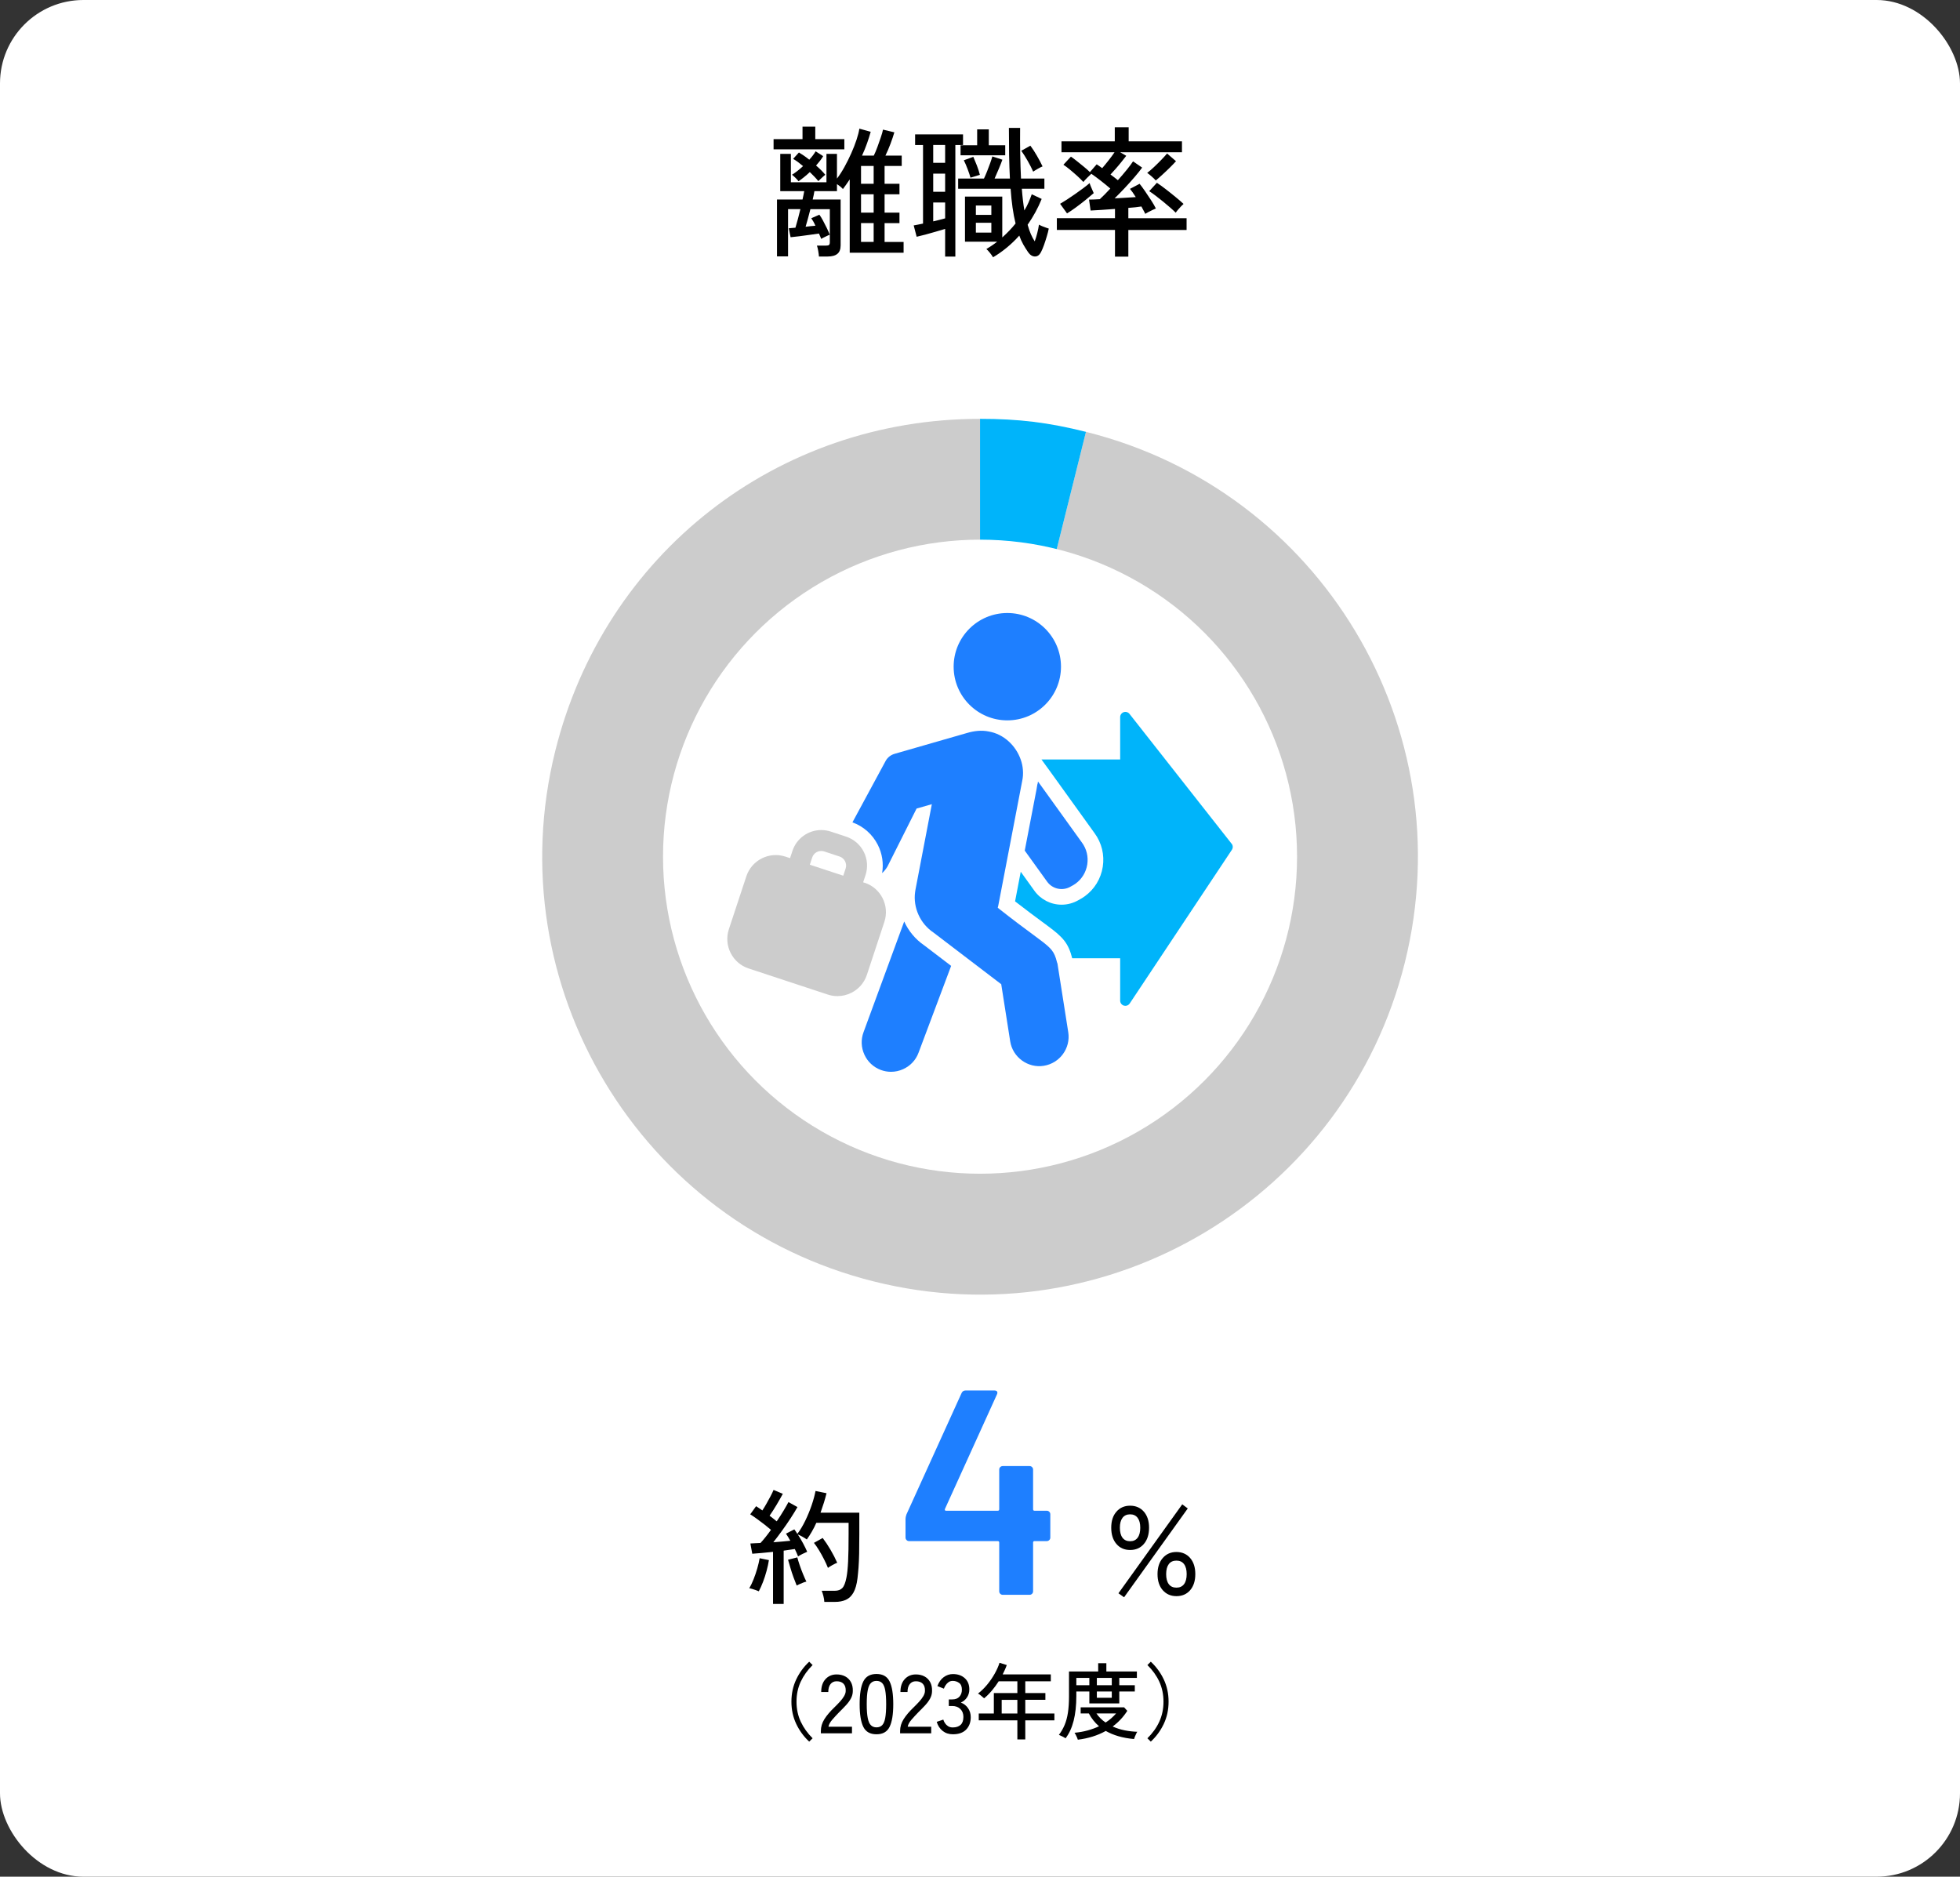 <?xml version="1.0" encoding="UTF-8"?>
<svg id="_レイヤー_2" data-name="レイヤー 2" xmlns="http://www.w3.org/2000/svg" viewBox="0 0 470 450">
  <rect x="0" y="0" width="470" height="450" fill="#333333" stroke="none"/>
  <defs>
    <style>
      .cls-1 {
        fill: #ccc;
      }

      .cls-2 {
        fill: #1e7fff;
      }

      .cls-3 {
        fill: #00b4fa;
      }

      .cls-4 {
        fill: #fff;
      }
    </style>
  </defs>
  <g id="Object">
    <rect class="cls-4" width="470" height="450" rx="20" ry="20"/>
  </g>
  <g id="Text">
    <g>
      <path d="M185.5,35.81v-2.45h6.94v-2.99h3.06v2.99h6.97v2.45h-16.97ZM196.38,61.52c-.02-.36-.08-.8-.17-1.33-.09-.52-.19-.95-.31-1.29h2.07c.43,0,.71-.06.83-.17.12-.11.19-.33.19-.65v-7.92h-4.66c-.2.77-.4,1.52-.59,2.24-.19.73-.38,1.38-.56,1.97.41-.04.81-.09,1.21-.14.4-.05.78-.08,1.14-.1-.16-.38-.33-.73-.51-1.04-.18-.31-.34-.56-.48-.76l1.94-.85c.27.36.57.84.88,1.43s.62,1.19.92,1.8c.29.61.52,1.13.68,1.56-.11.05-.31.14-.59.27-.28.14-.57.27-.85.41s-.48.25-.59.34c-.07-.16-.15-.35-.24-.58s-.19-.46-.31-.71c-.63.09-1.39.2-2.26.32-.87.12-1.72.24-2.55.34-.83.1-1.49.18-1.99.22l-.44-2.14c.18-.02.41-.04.7-.07.28-.02.58-.04.9-.07.18-.63.38-1.34.6-2.12.21-.78.41-1.56.59-2.33h-2.96v11.32h-2.65v-13.63h6.12c.09-.41.17-.78.24-1.12.07-.34.12-.63.17-.88h-5.75v-8.94h2.55v6.8h8.53v-6.8h2.52v5.92c.61-.79,1.21-1.72,1.8-2.79.59-1.06,1.13-2.16,1.63-3.28.5-1.12.92-2.2,1.26-3.23.34-1.03.57-1.92.68-2.67l2.72.75c-.23.84-.52,1.75-.87,2.74-.35.99-.75,1.98-1.21,2.97h2.82c.27-.54.55-1.21.85-2.01.29-.79.57-1.58.83-2.35s.44-1.39.53-1.87l2.72.65c-.23.79-.53,1.71-.92,2.74-.39,1.03-.79,1.98-1.22,2.84h3.91v2.48h-4.11v4.28h3.57v2.52h-3.57v4.39h3.57v2.52h-3.57v4.52h4.56v2.58h-12.92v-17.58c-.29.43-.58.84-.85,1.24-.27.4-.53.75-.78,1.07-.16-.18-.37-.38-.63-.6-.26-.21-.53-.41-.8-.59v1.7h-5.41c-.05.29-.1.61-.17.93-.07.33-.15.69-.24,1.07h6.7v10.98c0,.93-.25,1.61-.77,2.04-.51.43-1.3.65-2.36.65h-2.07ZM191.48,43.46c-.16-.23-.41-.51-.76-.85-.35-.34-.62-.58-.8-.71.84-.52,1.72-1.21,2.65-2.07-.43-.36-.84-.69-1.24-.99-.4-.29-.78-.54-1.14-.75l1.39-1.53c.38.23.79.49,1.21.78.42.29.84.61,1.27.95.63-.68,1.14-1.35,1.53-2.01l1.8,1.16c-.2.36-.45.73-.75,1.11s-.61.75-.95,1.14c.45.39.87.77,1.26,1.16.38.39.7.74.95,1.05-.09.07-.25.2-.48.41s-.45.41-.68.63c-.23.22-.4.38-.51.49-.27-.34-.58-.7-.94-1.07s-.72-.74-1.1-1.1c-.45.43-.91.83-1.38,1.21-.46.37-.91.71-1.34,1ZM206.47,44.07h3.03v-4.28h-3.03v4.28ZM206.47,50.98h3.03v-4.39h-3.03v4.39ZM206.47,58.01h3.03v-4.52h-3.03v4.52Z"/>
      <path d="M226.64,61.52v-6.63c-.63.18-1.37.4-2.21.65-.84.25-1.67.48-2.48.7-.82.22-1.53.39-2.14.53l-.71-2.72c.29-.05.63-.11,1.02-.19.39-.08.79-.16,1.22-.25v-18.84h-1.9v-2.55h11.49v2.55h-1.84v26.76h-2.45ZM223.78,39.04h2.86v-4.28h-2.86v4.28ZM223.78,45.98h2.86v-4.35h-2.86v4.35ZM223.78,53.08c.52-.11,1.02-.23,1.5-.36.48-.12.93-.24,1.36-.36v-3.81h-2.86v4.52ZM238.13,61.69c-.14-.25-.38-.59-.73-1.04-.35-.44-.64-.75-.87-.93.45-.27.9-.56,1.33-.85.43-.29.85-.6,1.26-.92h-7.72v-10.81h8.94v9.79c.59-.52,1.15-1.06,1.68-1.62.53-.55,1.04-1.13,1.51-1.72-.29-1.18-.54-2.45-.73-3.83-.19-1.37-.35-2.87-.46-4.5h-12.58v-2.45h6.19c.23-.48.48-1.05.75-1.73.27-.68.52-1.34.75-1.99.23-.65.4-1.17.51-1.58l2.41.78c-.2.57-.49,1.29-.85,2.16-.36.87-.7,1.66-1.02,2.36h3.67c-.09-1.75-.15-3.62-.19-5.63-.03-2.01-.05-4.18-.05-6.51h2.69c-.02,2.13-.02,4.22.02,6.26s.1,4,.19,5.88h5.61v2.45h-5.41c.14,1.86.34,3.59.61,5.2.39-.63.72-1.28,1-1.92.28-.65.54-1.3.77-1.96l2.38,1.12c-.88,2.18-2.01,4.24-3.37,6.19.45,1.63,1.02,2.96,1.7,3.98.23-.61.43-1.28.61-1.99s.32-1.39.41-2.02c.18.11.43.24.75.37.32.14.63.25.95.36.32.1.53.18.65.22-.11.57-.27,1.2-.48,1.89s-.42,1.37-.66,2.04c-.24.67-.48,1.24-.73,1.72-.36.7-.85,1.05-1.46,1.04-.61-.01-1.16-.36-1.63-1.04-.41-.59-.79-1.21-1.16-1.85-.36-.65-.68-1.35-.95-2.12-.93,1.04-1.92,2-2.98,2.87-1.05.87-2.16,1.65-3.31,2.33ZM230.34,37.24v-2.41h3.98v-3.81h2.79v3.81h3.94v2.41h-10.71ZM232.72,42.61c-.14-.52-.36-1.2-.68-2.04-.32-.84-.62-1.55-.92-2.14l2.28-.82c.27.61.56,1.32.87,2.12.31.81.54,1.54.7,2.19l-2.24.68ZM234.01,51.52h3.71v-2.24h-3.71v2.24ZM234.01,55.77h3.71v-2.35h-3.71v2.35ZM247.75,41.15c-.34-.77-.77-1.61-1.29-2.53-.52-.92-1.04-1.74-1.56-2.47l2.18-1.22c.52.7,1.04,1.5,1.56,2.4s.97,1.75,1.36,2.57c-.25.09-.62.28-1.12.56-.5.28-.87.52-1.12.7Z"/>
      <path d="M267.37,61.52v-6.39h-13.94v-2.82h13.94v-2.21c-1.18.09-2.3.17-3.37.24-1.07.07-1.89.11-2.48.14l-.37-2.62c.63,0,1.5-.03,2.58-.1.34-.32.73-.69,1.16-1.12s.88-.91,1.36-1.43c-.68-.59-1.45-1.22-2.31-1.89-.86-.67-1.61-1.22-2.24-1.65-.23.2-.56.52-.99.95s-.74.77-.92,1.02c-.41-.45-.9-.94-1.48-1.46s-1.16-1.03-1.75-1.51c-.59-.49-1.11-.88-1.56-1.17l1.8-1.94c.41.27.89.63,1.44,1.07.56.44,1.12.9,1.68,1.36.57.46,1.04.89,1.43,1.28l1.63-1.87c.18.11.39.25.61.41s.46.33.71.51c.45-.52.96-1.13,1.51-1.84.56-.7,1.04-1.36,1.45-1.97h-12.72v-2.62h12.78v-3.37h3.33v3.37h12.78v2.62h-14.82l1.46.85c-.29.39-.66.86-1.11,1.41-.44.56-.9,1.1-1.38,1.65-.48.54-.91,1.02-1.29,1.43.32.23.63.46.94.7.31.24.58.46.83.66.77-.86,1.49-1.71,2.16-2.53.67-.83,1.16-1.49,1.48-1.99l2.18,1.5c-.45.63-1.05,1.38-1.79,2.24s-1.53,1.75-2.38,2.65c-.85.91-1.66,1.73-2.43,2.48.91-.04,1.8-.1,2.69-.15.88-.06,1.68-.11,2.38-.15-.52-.84-.99-1.5-1.39-1.97l2.31-1.22c.34.41.76.98,1.27,1.72s1.01,1.49,1.51,2.26c.5.77.87,1.42,1.12,1.94-.18.07-.45.19-.8.36s-.69.34-1.02.51c-.33.17-.57.31-.73.42-.09-.23-.22-.49-.39-.78-.17-.29-.35-.62-.53-.99-.41.07-.88.13-1.43.19s-1.11.11-1.7.15v2.48h13.97v2.82h-13.97v6.39h-3.23ZM255.88,51.18l-1.67-2.31c.43-.25.96-.58,1.6-.99s1.29-.85,1.97-1.33c.68-.48,1.33-.95,1.96-1.41.62-.46,1.14-.88,1.55-1.24.04.18.14.44.27.78s.28.66.42.97c.15.31.24.53.29.66-.57.5-1.24,1.06-2.01,1.68s-1.55,1.22-2.33,1.79-1.47,1.03-2.06,1.39ZM277.13,43.26c-.2-.25-.53-.57-.99-.97s-.8-.67-1.05-.83c.45-.34.99-.8,1.62-1.39.62-.59,1.23-1.19,1.82-1.8s1.03-1.1,1.33-1.46l2.14,1.84c-.38.43-.87.93-1.44,1.5s-1.17,1.13-1.77,1.68c-.6.56-1.15,1.04-1.65,1.45ZM281.95,51.01c-.34-.34-.78-.74-1.31-1.21-.53-.46-1.1-.95-1.72-1.45-.61-.5-1.21-.97-1.79-1.41-.58-.44-1.09-.81-1.55-1.1l1.84-2.01c.66.43,1.39.96,2.21,1.6.82.63,1.6,1.26,2.36,1.89.76.62,1.37,1.15,1.82,1.58-.14.11-.33.31-.6.58-.26.27-.51.55-.75.83-.24.28-.41.52-.53.7Z"/>
    </g>
    <g>
      <path d="M194.04,417.61c-1.29-1.2-2.33-2.61-3.1-4.23-.77-1.62-1.16-3.4-1.16-5.35s.39-3.73,1.16-5.35c.77-1.62,1.81-3.03,3.1-4.23l.82.8c-1.21,1.2-2.16,2.52-2.84,3.97-.68,1.45-1.02,3.05-1.02,4.81s.34,3.36,1.02,4.81c.68,1.45,1.63,2.77,2.84,3.97l-.82.8Z"/>
      <path d="M196.84,415.62v-.56c0-.99.28-1.93.85-2.84.57-.91,1.39-1.87,2.47-2.9.45-.44.88-.88,1.27-1.31.39-.43.72-.86.97-1.29.25-.43.39-.84.4-1.24.03-.79-.15-1.37-.54-1.76s-.93-.58-1.64-.58c-.61,0-1.1.22-1.46.67s-.54,1.08-.54,1.91h-1.7c0-1.31.34-2.34,1.03-3.09.69-.75,1.58-1.13,2.67-1.13.77,0,1.46.16,2.05.47.59.31,1.05.77,1.38,1.37.33.6.48,1.33.45,2.18-.01.63-.17,1.21-.46,1.75s-.67,1.06-1.14,1.57-.99,1.04-1.56,1.6c-.64.65-1.22,1.28-1.75,1.89-.53.61-.84,1.18-.93,1.71h5.64v1.58h-7.46Z"/>
      <path d="M210.18,415.85c-1.52,0-2.57-.59-3.16-1.78s-.88-3-.88-5.44.29-4.26.88-5.45,1.64-1.79,3.16-1.79,2.55.6,3.14,1.79.88,3.01.88,5.45-.29,4.25-.88,5.44-1.63,1.78-3.14,1.78ZM210.18,414.19c.56,0,1.01-.17,1.35-.51.34-.34.59-.92.74-1.73.15-.81.23-1.92.23-3.32s-.08-2.53-.23-3.34c-.15-.81-.4-1.39-.74-1.73-.34-.34-.79-.51-1.35-.51s-.99.17-1.34.51c-.35.34-.6.92-.76,1.73-.16.81-.24,1.93-.24,3.34s.08,2.51.24,3.32c.16.81.41,1.39.76,1.73s.79.51,1.34.51Z"/>
      <path d="M215.84,415.62v-.56c0-.99.28-1.93.85-2.84.57-.91,1.39-1.87,2.47-2.9.45-.44.88-.88,1.27-1.31.39-.43.72-.86.97-1.29.25-.43.39-.84.4-1.24.03-.79-.15-1.37-.54-1.76s-.93-.58-1.64-.58c-.61,0-1.1.22-1.46.67s-.54,1.08-.54,1.91h-1.7c0-1.31.34-2.34,1.03-3.09.69-.75,1.58-1.13,2.67-1.13.77,0,1.46.16,2.05.47.59.31,1.05.77,1.38,1.37.33.6.48,1.33.45,2.18-.01.63-.17,1.21-.46,1.75s-.67,1.06-1.14,1.57-.99,1.04-1.56,1.6c-.64.65-1.22,1.28-1.75,1.89-.53.61-.84,1.18-.93,1.71h5.64v1.58h-7.46Z"/>
      <path d="M228.5,415.85c-.95,0-1.76-.26-2.44-.79s-1.16-1.26-1.44-2.19l1.58-.54c.08.28.21.56.4.85s.43.53.74.73.68.3,1.12.3c.8,0,1.43-.2,1.88-.61.45-.41.68-1.04.68-1.91,0-.79-.24-1.42-.73-1.9-.49-.48-1.14-.72-1.95-.72h-.82v-1.58h.82c.76,0,1.34-.22,1.73-.66.39-.44.59-1,.59-1.68,0-.76-.22-1.3-.67-1.62-.45-.32-.96-.48-1.53-.48-.39,0-.72.1-1,.3-.28.2-.51.44-.7.73-.19.29-.33.56-.42.83l-1.56-.62c.35-.93.85-1.65,1.52-2.14.67-.49,1.4-.74,2.2-.74,1.17,0,2.12.33,2.85.99s1.09,1.56,1.09,2.69c0,.72-.19,1.36-.56,1.92-.37.56-.87.97-1.48,1.24.71.25,1.28.69,1.72,1.32.44.63.66,1.35.66,2.18,0,1.21-.36,2.2-1.09,2.96s-1.79,1.14-3.19,1.14Z"/>
      <path d="M243.96,417.09v-4.58h-9.26v-1.64h3.62v-4.9h5.64v-2.82h-4.48c-.49.77-1.03,1.51-1.62,2.21s-1.21,1.32-1.88,1.87c-.16-.15-.38-.34-.66-.58-.28-.24-.55-.43-.8-.56.8-.61,1.54-1.34,2.23-2.18.69-.84,1.28-1.71,1.79-2.62.51-.91.89-1.77,1.14-2.58l1.74.54c-.13.37-.28.75-.45,1.12s-.34.75-.53,1.12h11.54v1.66h-6.12v2.82h4.82v1.62h-4.82v3.28h6.98v1.64h-6.98v4.58h-1.9ZM240.2,410.87h3.76v-3.28h-3.76v3.28Z"/>
      <path d="M255.52,416.81c-.23-.15-.49-.3-.8-.45s-.57-.28-.8-.37c.55-.72,1-1.5,1.36-2.35.36-.85.63-1.83.8-2.94.17-1.11.26-2.43.26-3.95v-5.96h7v-1.98h1.96v1.98h7.32v1.54h-4.22v1.76h3.72v1.5h-3.72v2.86h-7.18v-2.86h-3.12v1.08c0,2.28-.22,4.26-.65,5.95-.43,1.69-1.08,3.08-1.93,4.19ZM258.46,417.15c-.03-.12-.09-.29-.18-.5-.09-.21-.2-.43-.31-.65-.11-.22-.22-.39-.31-.51,1.12-.11,2.17-.29,3.15-.56.98-.27,1.89-.6,2.73-1-1.01-.88-1.83-1.91-2.44-3.08h-1.96v-1.46h10.42l.76.84c-.48.75-1.01,1.43-1.6,2.06s-1.22,1.19-1.9,1.7c.92.41,1.89.72,2.91.92,1.02.2,2.02.31,2.99.34-.07.08-.16.24-.27.48-.11.24-.22.48-.32.72s-.16.42-.19.54c-1.36-.12-2.6-.34-3.73-.67-1.13-.33-2.14-.75-3.05-1.27-1.95,1.09-4.18,1.79-6.7,2.1ZM258.1,404.09h3.12v-1.76h-3.12v1.76ZM265.12,413.03c.48-.31.93-.64,1.35-1.01s.81-.76,1.17-1.17h-4.72c.57.85,1.31,1.58,2.2,2.18ZM263.02,404.09h3.58v-1.76h-3.58v1.76ZM263.02,407.09h3.58v-1.5h-3.58v1.5Z"/>
      <path d="M275.96,417.61l-.82-.8c1.23-1.2,2.18-2.52,2.85-3.97.67-1.45,1.01-3.05,1.01-4.81s-.34-3.36-1.01-4.81c-.67-1.45-1.62-2.77-2.85-3.97l.82-.8c1.29,1.2,2.33,2.61,3.1,4.23.77,1.62,1.16,3.4,1.16,5.35s-.39,3.73-1.16,5.35c-.77,1.62-1.81,3.03-3.1,4.23Z"/>
    </g>
    <g>
      <path class="cls-2" d="M251.61,362.49c.16.16.25.36.25.6v5.6c0,.23-.08.43-.25.59-.16.16-.36.25-.59.25h-2.94c-.23,0-.35.12-.35.35v11.69c0,.23-.08.43-.24.59-.16.16-.36.25-.6.25h-6.44c-.23,0-.43-.08-.6-.25-.16-.16-.24-.36-.24-.59v-11.69c0-.23-.12-.35-.35-.35h-21.28c-.23,0-.43-.08-.59-.25-.16-.16-.25-.36-.25-.59v-4.48c0-.28.07-.63.21-1.05l13.23-29.12c.19-.42.51-.63.98-.63h6.86c.33,0,.55.08.67.25.12.16.11.41-.04.73l-12.46,27.44c-.05.09-.05.19,0,.28.05.09.12.14.21.14h12.46c.23,0,.35-.12.35-.35v-9.52c0-.23.08-.43.24-.59.16-.16.36-.25.6-.25h6.44c.23,0,.43.08.6.25.16.16.24.36.24.59v9.52c0,.23.12.35.35.35h2.94c.23,0,.43.08.59.25Z"/>
      <path d="M271,371.66c-1.36,0-2.46-.48-3.28-1.44-.83-.96-1.25-2.26-1.25-3.9s.42-2.91,1.25-3.85c.83-.95,1.92-1.43,3.28-1.43s2.46.48,3.29,1.43c.83.95,1.25,2.23,1.25,3.85s-.42,2.94-1.25,3.9c-.83.96-1.92,1.44-3.29,1.44ZM269.55,383l-1.35-.96,15.3-21.33,1.32.99-15.27,21.3ZM271,369.56c.78,0,1.38-.28,1.8-.84.42-.56.63-1.36.63-2.4s-.21-1.81-.63-2.37c-.42-.56-1.02-.84-1.8-.84s-1.41.28-1.83.84c-.42.56-.63,1.35-.63,2.37s.21,1.84.63,2.4c.42.56,1.03.84,1.83.84ZM282.1,382.73c-1.34,0-2.43-.48-3.27-1.42-.84-.95-1.26-2.24-1.26-3.86s.42-2.91,1.26-3.87c.84-.96,1.93-1.44,3.27-1.44s2.46.48,3.29,1.44c.83.96,1.24,2.25,1.24,3.87s-.42,2.91-1.24,3.86c-.83.95-1.93,1.42-3.29,1.42ZM282.1,380.69c.8,0,1.41-.28,1.83-.84s.63-1.36.63-2.4-.21-1.84-.63-2.4c-.42-.56-1.03-.84-1.83-.84s-1.41.28-1.83.84c-.42.56-.63,1.36-.63,2.4s.21,1.84.63,2.4,1.03.84,1.83.84Z"/>
      <path d="M181.95,381.56c-.16-.08-.39-.17-.69-.27-.3-.1-.59-.2-.88-.29s-.53-.14-.71-.16c.34-.56.68-1.27,1.02-2.12.34-.85.64-1.73.9-2.64.26-.91.45-1.72.57-2.44l2.22.45c-.12.78-.3,1.63-.55,2.56-.25.93-.54,1.83-.87,2.69-.33.86-.67,1.6-1,2.22ZM185.37,384.59v-12.48c-.96.1-1.88.19-2.76.27-.88.08-1.62.14-2.22.18l-.45-2.46c.32-.02.68-.04,1.09-.06.41-.02.85-.04,1.33-.06.36-.38.76-.84,1.2-1.4.44-.55.88-1.13,1.32-1.75-.44-.38-.95-.8-1.53-1.25-.58-.45-1.17-.89-1.77-1.33-.6-.44-1.16-.82-1.68-1.14l1.41-1.95c.22.14.46.3.72.47s.52.35.78.55c.32-.48.65-1.03,1-1.65.35-.62.68-1.22.99-1.81.31-.59.54-1.08.7-1.46l2.22.93c-.44.82-.95,1.71-1.53,2.69-.58.97-1.13,1.82-1.65,2.56.32.24.62.47.92.71s.56.45.79.64c.62-.9,1.18-1.77,1.68-2.61.5-.84.88-1.51,1.14-2.01l2.16,1.2c-.44.78-.99,1.67-1.63,2.66-.65.99-1.33,1.99-2.06,2.99-.72,1-1.42,1.93-2.1,2.79.76-.06,1.49-.12,2.19-.18.7-.06,1.33-.12,1.89-.18-.18-.32-.36-.62-.54-.92s-.35-.56-.51-.79l2.01-1.02c.24.32.48.68.72,1.08.68-.9,1.32-1.96,1.91-3.18.59-1.22,1.1-2.46,1.53-3.72.43-1.26.73-2.39.92-3.39l2.64.54c-.18.74-.4,1.51-.64,2.29-.25.79-.52,1.59-.8,2.38h9.3v5.1c0,1.82-.02,3.38-.04,4.68-.03,1.3-.08,2.42-.15,3.38-.07.95-.16,1.81-.25,2.59-.18,1.44-.5,2.57-.96,3.39-.46.82-1.06,1.4-1.8,1.74-.74.34-1.62.51-2.64.51h-2.55c-.02-.4-.09-.87-.22-1.39-.13-.53-.27-.96-.41-1.28h3.15c.78,0,1.38-.22,1.8-.66.42-.44.75-1.29.99-2.55.18-.9.31-2.17.39-3.79.08-1.63.12-3.83.12-6.62v-2.67h-7.74c-.32.72-.67,1.42-1.07,2.1-.39.68-.79,1.31-1.21,1.89-.24-.18-.59-.4-1.05-.66-.46-.26-.83-.44-1.11-.54.44.66.86,1.37,1.26,2.12.4.75.73,1.42.99,2.03-.26.1-.63.27-1.11.51-.48.24-.84.44-1.08.6-.1-.26-.21-.54-.34-.84-.13-.3-.28-.61-.44-.93-.38.06-.79.12-1.25.18-.45.06-.92.13-1.42.21v12.78h-2.55ZM191.04,380.18c-.22-.52-.47-1.17-.75-1.94-.28-.77-.54-1.54-.76-2.32-.23-.78-.42-1.42-.56-1.92l2.22-.57c.14.54.33,1.17.58,1.9.25.73.52,1.45.81,2.15s.55,1.29.79,1.77c-.16.02-.4.09-.72.21-.32.12-.63.25-.93.39-.3.14-.53.25-.69.33ZM198.54,375.95c-.26-.66-.58-1.35-.95-2.08-.37-.73-.76-1.44-1.18-2.13s-.83-1.29-1.23-1.79l2.1-1.17c.64.84,1.27,1.79,1.89,2.85.62,1.06,1.15,2.09,1.59,3.09-.28.1-.67.29-1.16.56s-.84.5-1.06.67Z"/>
    </g>
  </g>
  <g id="Illust">
    <g>
      <path class="cls-1" d="M235.01,205.42l25.4-101.87c56.25,14.03,90.49,71.01,76.46,127.27s-71,90.5-127.25,76.47c-56.25-14.03-90.49-71.01-76.46-127.27,11.78-47.26,53.16-79.59,101.86-79.59v104.99Z"/>
      <path class="cls-3" d="M235.01,205.42v-104.99c9.28,0,16.4.87,25.4,3.12l-25.4,101.87Z"/>
    </g>
    <circle class="cls-4" cx="235.01" cy="205.42" r="76.02"/>
    <g>
      <g>
        <circle class="cls-2" cx="241.55" cy="159.86" r="12.87"/>
        <path class="cls-2" d="M216.83,220.94l-9.75,26.54c-.66,1.76-.59,3.67.19,5.39.78,1.72,2.18,3.02,3.93,3.68.8.3,1.63.45,2.46.45,1,0,1.99-.21,2.92-.64,1.72-.78,3.03-2.17,3.68-3.93l7.82-20.83-6.48-4.94c-2.12-1.45-3.75-3.45-4.78-5.71Z"/>
        <path class="cls-2" d="M253.53,230.97c-.11-.44-.22-.83-.33-1.18-.33-1.03-.73-1.74-1.49-2.51-1.6-1.63-4.82-3.58-12.45-9.61.05-.19.09-.38.13-.56l5.73-29.86c.19-.87.24-1.75.17-2.62-.06-.85-.24-1.7-.53-2.51-1.17-3.35-4.08-6.11-7.67-6.72-1.74-.36-3.51-.14-5.21.36-10.15,2.92-15.03,4.32-17.38,5-.88.26-1.62.83-2.08,1.61l-8.01,14.82c2.65.96,4.81,2.87,6.09,5.4,1.07,2.12,1.41,4.47,1.03,6.77.5-.46.94-1,1.29-1.61l6.97-13.87,3.66-1.05-3.92,20.47c-.04.19-.07.39-.09.58-.53,3.77,1.25,7.62,4.39,9.72,3.75,2.86,12.39,9.45,16.26,12.4l2.15,13.7c.6,3.85,4.3,6.48,8.06,5.86,3.83-.61,6.47-4.22,5.86-8.06l-2.6-16.53Z"/>
        <path class="cls-2" d="M259.45,202.04l-10.54-14.65c-.04.21-.08.43-.12.65h-.03c-.05.41-.13.82-.2,1.2l-2.83,14.72,5.36,7.44c1.31,1.83,3.82,2.32,5.73,1.14.38-.19.75-.41,1.1-.66,1.51-1.1,2.51-2.74,2.8-4.6.29-1.86-.16-3.72-1.27-5.24Z"/>
      </g>
      <path class="cls-1" d="M207.33,211.68l-.35-.12.57-1.72c.61-1.85.46-3.83-.41-5.57-.88-1.74-2.38-3.04-4.22-3.65l-3.7-1.22c-.74-.24-1.5-.37-2.27-.37-3.16,0-5.94,2.01-6.93,5.01l-.57,1.73-1.11-.37c-3.88-1.28-8.09.84-9.37,4.72l-4.2,12.72c-.61,1.87-.46,3.88.43,5.66.89,1.77,2.42,3.09,4.29,3.71l19.01,6.27c.76.25,1.54.37,2.32.37,1.15,0,2.29-.27,3.34-.8,1.77-.89,3.09-2.42,3.71-4.29l4.2-12.72c1.28-3.89-.84-8.09-4.72-9.37ZM194.19,207.35l.57-1.73c.31-.94,1.18-1.57,2.17-1.57.24,0,.48.04.71.11l3.69,1.22c.58.19,1.04.59,1.32,1.14.27.55.32,1.17.13,1.74l-.57,1.72-8.02-2.64Z"/>
      <path class="cls-3" d="M295.35,202.33l-24.5-31.15c-.33-.42-.89-.58-1.4-.41-.5.18-.84.65-.84,1.18v10.16h-18.87l2.23,3.07,10.54,14.65c1.68,2.31,2.37,5.16,1.93,8.01-.45,2.86-1.98,5.37-4.3,7.06-.5.36-1,.66-1.5.92-1.23.72-2.64,1.11-4.07,1.11h0c-2.59,0-5.03-1.25-6.53-3.35l-3.27-4.55-1.36,7.1c2.76,2.15,4.84,3.68,6.44,4.86,2.19,1.62,3.52,2.59,4.54,3.64,1.15,1.15,1.86,2.35,2.39,3.99.11.34.22.71.33,1.15h11.5v10.16c0,.55.36,1.04.89,1.2.12.03.24.05.36.05.41,0,.8-.2,1.04-.56l24.5-36.85c.3-.45.28-1.05-.06-1.47Z"/>
    </g>
  </g>
</svg>